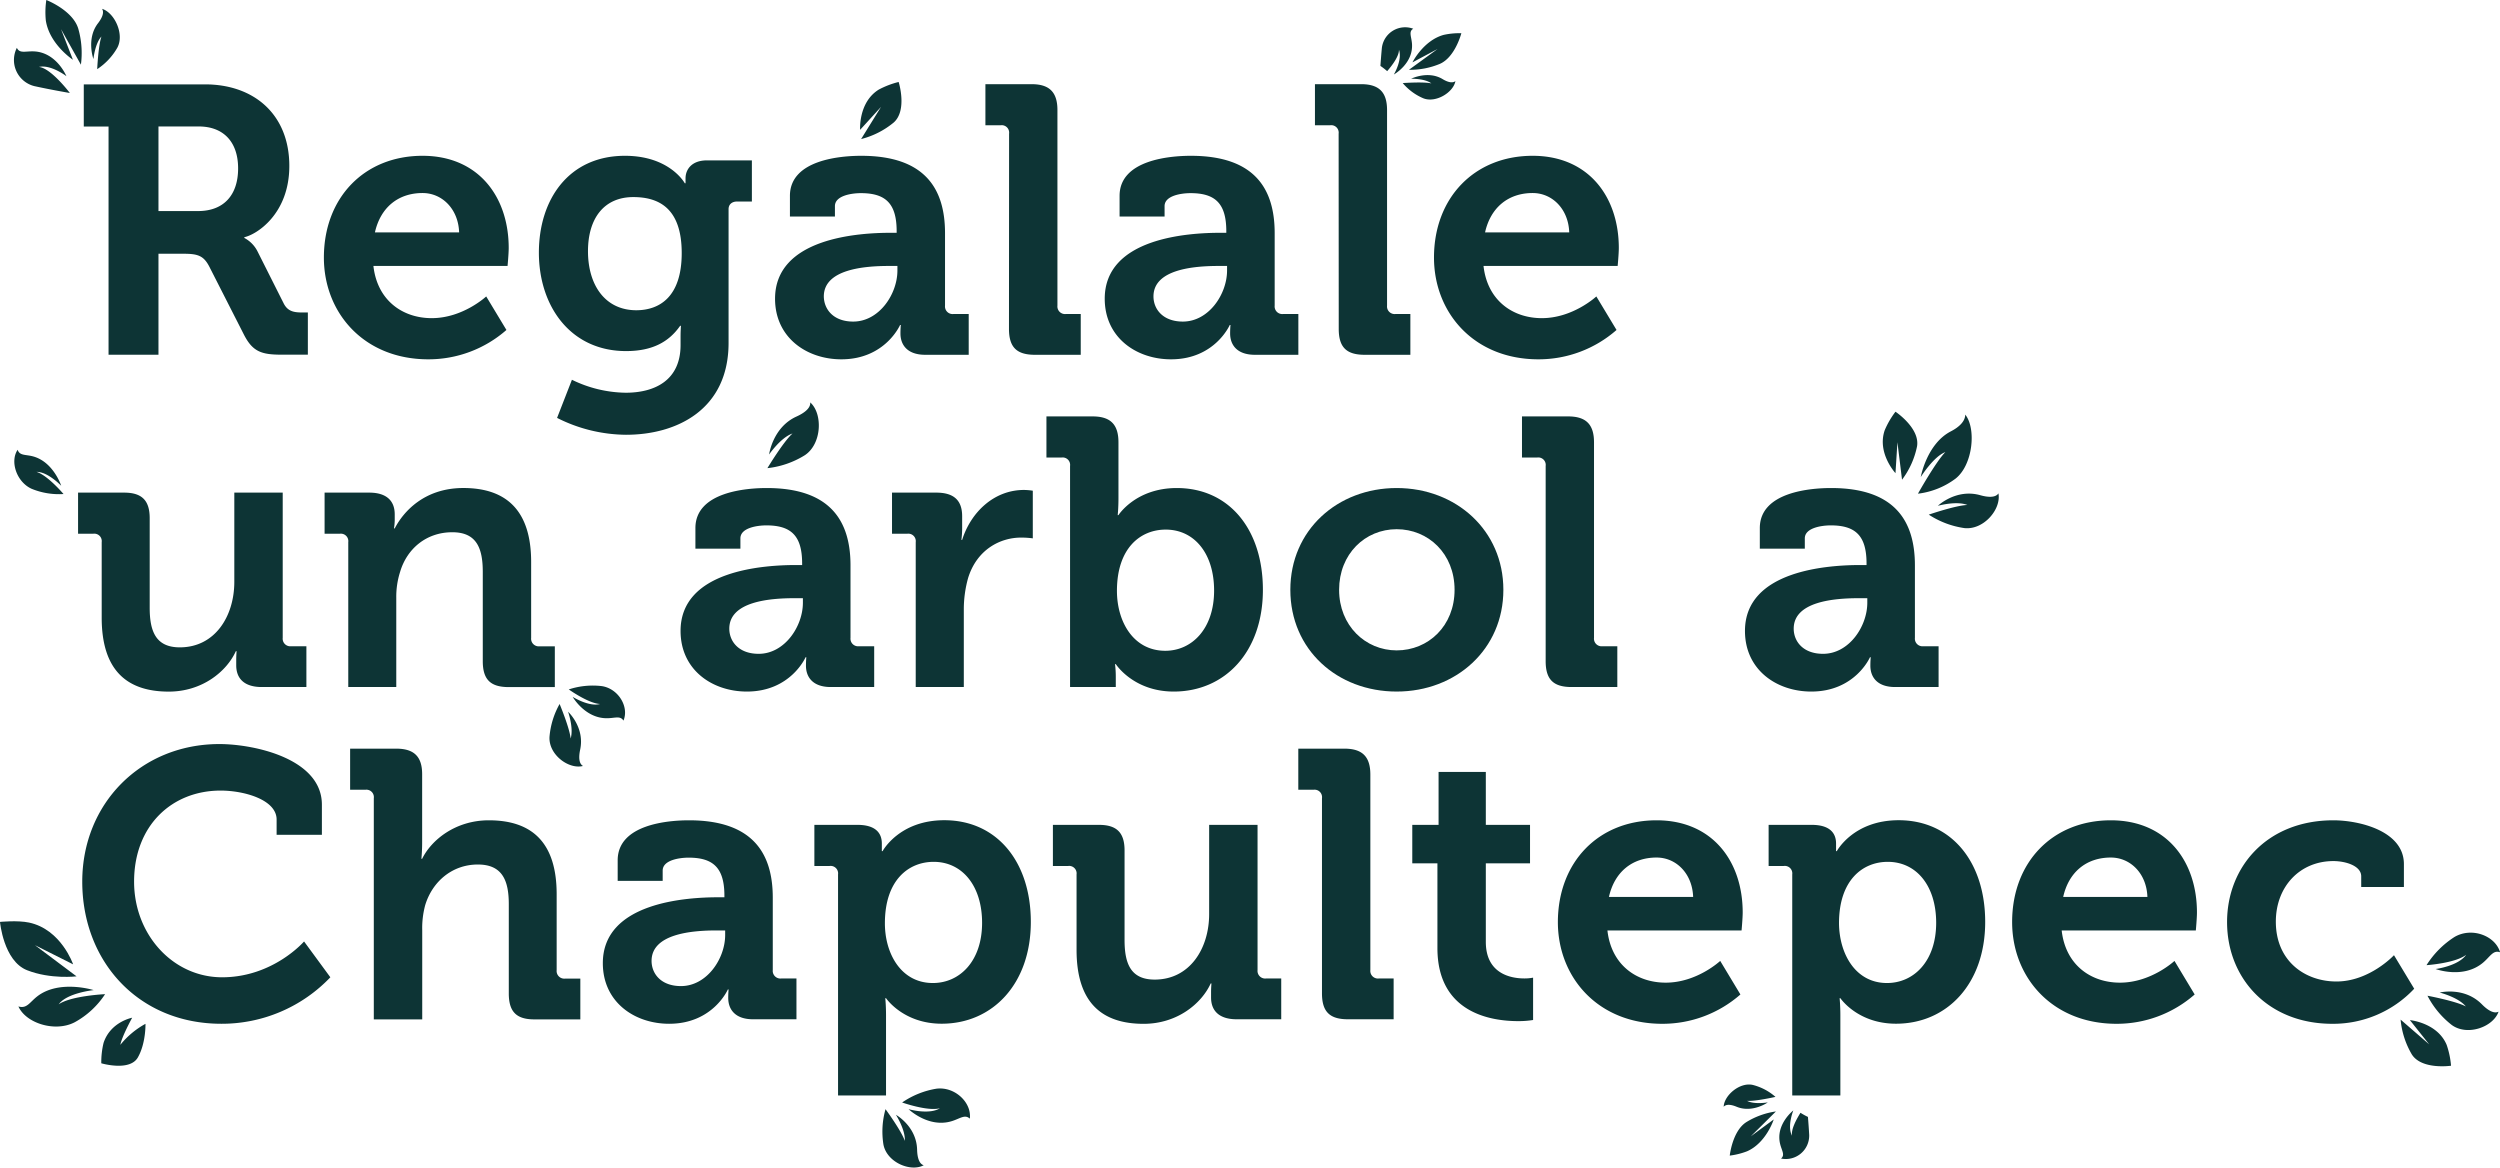 <svg xmlns="http://www.w3.org/2000/svg" viewBox="0 0 888.97 415.16"><defs><style>.cls-1{fill:#0d3435;}</style></defs><title>Asset 13logo</title><g id="Layer_2" data-name="Layer 2"><g id="Layer_1-2" data-name="Layer 1"><path class="cls-1" d="M38.6,45H29.79v-15H72.88c17.62,0,30,10.84,30,29,0,17.34-11.92,24.52-16,25.34v.27a11,11,0,0,1,4.74,4.88L100.93,108c1.5,2.85,3.8,3.12,6.78,3.12h1.76v15h-9.35c-7.18,0-10.3-1.08-13.41-7.18L74.37,94.7c-2-3.79-4.06-4.47-9.08-4.47H56.35v35.91H38.6ZM70.44,75.05c9,0,14.23-5.55,14.23-15.18,0-9.48-5.28-14.9-14-14.9H56.35V75.05Z"/><path class="cls-1" d="M150.26,55.4c19.79,0,30.63,14.5,30.63,32.8,0,2-.41,6.37-.41,6.37h-47.7c1.36,12.19,10.3,18.56,20.74,18.56,11.11,0,19.37-7.72,19.37-7.72l7.19,11.92a42,42,0,0,1-27.78,10.44c-22.91,0-37.13-16.54-37.13-36.19C115.17,70.31,129.53,55.4,150.26,55.4Zm13,27.24c-.27-8.27-6-14-13-14-8.81,0-15,5.29-16.94,14Z"/><path class="cls-1" d="M222.22,55.4c16,0,21.28,9.76,21.28,9.76h.27V63.4c0-3.12,2.17-6.37,7.59-6.37h16V71.66h-5.29c-1.76,0-3,1-3,2.71v47.57c0,23.71-18.43,32.66-36.45,32.66a55.11,55.11,0,0,1-24.53-6l5.28-13.56a44.61,44.61,0,0,0,19.11,4.61c10.44,0,19.52-4.47,19.52-16.94V119.5c0-1.63.13-3.66.13-3.66h-.27c-4.07,5.83-10,9-19.24,9-19.79,0-31-16-31-35S202.3,55.4,222.22,55.4ZM242.41,90c0-15.72-7.86-19.92-17.21-19.92-10.43,0-16.12,7.59-16.12,19.24,0,12.06,6.09,21,17.21,21C234.55,110.29,242.41,105.54,242.41,90Z"/><path class="cls-1" d="M316.67,82.78h2.17v-.55c0-9.89-3.93-13.55-12.74-13.55-3.11,0-9.21.82-9.21,4.61V77h-16V69.63c0-12.87,18.16-14.23,25.34-14.23,23,0,29.81,12.06,29.81,27.51v25.75a2.71,2.71,0,0,0,3,3h5.42v14.5H329c-6.37,0-8.81-3.52-8.81-7.59,0-1.76.13-3,.13-3h-.27s-5.28,12.2-20.87,12.2c-12.33,0-23.58-7.73-23.58-21.55C275.61,84.54,305.43,82.78,316.67,82.78Zm-13.28,31.57c9.22,0,15.72-9.76,15.72-18.16V94.57h-3c-8.94,0-23.17,1.22-23.17,10.84C293,110,296.35,114.35,303.39,114.35Z"/><path class="cls-1" d="M358.82,47.54a2.65,2.65,0,0,0-3-3h-5.42V29.93h16.4c6.37,0,9.21,2.84,9.21,9.21v69.52a2.71,2.71,0,0,0,3,3h5.29v14.5H368c-6.51,0-9.22-2.71-9.22-9.21Z"/><path class="cls-1" d="M433.89,82.78h2.17v-.55c0-9.89-3.93-13.55-12.74-13.55-3.11,0-9.21.82-9.21,4.61V77h-16V69.63c0-12.87,18.16-14.23,25.34-14.23,23,0,29.81,12.06,29.81,27.51v25.75a2.71,2.71,0,0,0,3,3h5.42v14.5H446.23c-6.37,0-8.81-3.52-8.81-7.59,0-1.76.13-3,.13-3h-.27s-5.28,12.2-20.87,12.2c-12.33,0-23.58-7.73-23.58-21.55C392.83,84.54,422.65,82.78,433.89,82.78Zm-13.28,31.57c9.22,0,15.72-9.76,15.72-18.16V94.57h-3c-8.94,0-23.17,1.22-23.17,10.84C410.18,110,413.57,114.35,420.61,114.35Z"/><path class="cls-1" d="M476,47.54a2.65,2.65,0,0,0-3-3h-5.42V29.93H484c6.37,0,9.22,2.84,9.22,9.21v69.52a2.71,2.71,0,0,0,3,3h5.29v14.5H485.25c-6.5,0-9.21-2.71-9.21-9.21Z"/><path class="cls-1" d="M545,55.4c19.79,0,30.63,14.5,30.63,32.8,0,2-.41,6.37-.41,6.37h-47.7c1.36,12.19,10.3,18.56,20.74,18.56,11.11,0,19.38-7.72,19.38-7.72l7.18,11.92a42,42,0,0,1-27.78,10.44c-22.9,0-37.13-16.54-37.13-36.19C509.92,70.31,524.28,55.4,545,55.4Zm13,27.24c-.27-8.27-6-14-13-14-8.8,0-15,5.29-16.93,14Z"/><path class="cls-1" d="M36.16,192.79a2.65,2.65,0,0,0-3-3H27.76V175.17H44.15c6.37,0,9.08,2.85,9.08,9.08V216.1c0,8.4,2.17,14.09,10.71,14.09,12.47,0,19.38-11,19.38-23.31V175.17h17.21V226.8a2.71,2.71,0,0,0,3,3h5.42v14.5H93.07c-6,0-9.07-2.84-9.07-7.72v-1.9c0-1.63.13-3.12.13-3.12h-.27c-3.25,7.19-11.93,14.37-23.85,14.37-14.77,0-23.85-7.45-23.85-26.29Z"/><path class="cls-1" d="M123.84,192.79a2.66,2.66,0,0,0-3-3h-5.42V175.17h15.86c6.1,0,9.08,2.85,9.08,7.73v2a19.16,19.16,0,0,1-.27,3h.27c3-5.83,10.43-14.37,24.39-14.37,15.31,0,24.12,8,24.12,26.29v27a2.71,2.71,0,0,0,3,3h5.42v14.5H180.89c-6.51,0-9.22-2.71-9.22-9.21V203.36c0-8.4-2.17-14.1-10.84-14.1-9.21,0-16.12,5.83-18.56,14.1a29.07,29.07,0,0,0-1.36,9.21v31.71H123.84Z"/><path class="cls-1" d="M283.06,200.92h2.17v-.54c0-9.9-3.93-13.56-12.74-13.56-3.11,0-9.21.82-9.21,4.61v3.66h-16v-7.32c0-12.87,18.16-14.23,25.34-14.23,23,0,29.81,12.07,29.81,27.51V226.8a2.71,2.71,0,0,0,3,3h5.42v14.5H295.4c-6.37,0-8.81-3.52-8.81-7.59,0-1.76.13-3,.13-3h-.27s-5.28,12.2-20.87,12.2c-12.33,0-23.58-7.72-23.58-21.55C242,202.68,271.82,200.92,283.06,200.92Zm-13.28,31.57c9.22,0,15.72-9.75,15.72-18.16v-1.62h-3c-8.94,0-23.17,1.22-23.17,10.84C259.35,228.16,262.74,232.49,269.78,232.49Z"/><path class="cls-1" d="M325.62,192.79a2.66,2.66,0,0,0-3-3h-5.43V175.17h15.72c6.1,0,9.22,2.58,9.22,8.4v4.07a31.56,31.56,0,0,1-.27,4.33h.27c3.12-9.89,11.38-17.75,22-17.75a22.26,22.26,0,0,1,3.12.27v16.94a30.66,30.66,0,0,0-4.2-.27c-7.32,0-15.72,4.2-18.84,14.5a41.77,41.77,0,0,0-1.49,11.25v27.37H325.62Z"/><path class="cls-1" d="M380.5,165.69a2.65,2.65,0,0,0-3-3H372.1V148.07h16.4c6.36,0,9.21,2.84,9.21,9.21v20.06c0,3.39-.27,5.83-.27,5.83h.27s6.1-9.63,20.73-9.63c18.7,0,30.63,14.78,30.63,36.19,0,22-13.42,36.18-31.71,36.18-14.36,0-20.6-9.76-20.6-9.76h-.27a36.25,36.25,0,0,1,.27,4.61v3.52H380.5Zm33.88,65.72c9.35,0,17.34-7.72,17.34-21.41,0-13.15-7-21.68-17.21-21.68-8.94,0-17.34,6.5-17.34,21.81C397.17,220.84,402.86,231.41,414.38,231.41Z"/><path class="cls-1" d="M496.64,173.54c21.14,0,37.94,15.05,37.94,36.19s-16.8,36.18-37.94,36.18S458.83,231,458.83,209.73,475.63,173.54,496.64,173.54Zm0,57.73c11.24,0,20.59-8.67,20.59-21.54s-9.35-21.55-20.59-21.55-20.47,8.81-20.47,21.55S485.52,231.27,496.64,231.27Z"/><path class="cls-1" d="M549.62,165.69a2.65,2.65,0,0,0-3-3h-5.42V148.07h16.4c6.37,0,9.21,2.84,9.21,9.21V226.8a2.71,2.71,0,0,0,3,3h5.29v14.5H558.84c-6.51,0-9.22-2.71-9.22-9.21Z"/><path class="cls-1" d="M661.55,200.92h2.17v-.54c0-9.9-3.93-13.56-12.73-13.56-3.12,0-9.22.82-9.22,4.61v3.66h-16v-7.32c0-12.87,18.16-14.23,25.34-14.23,23,0,29.81,12.07,29.81,27.51V226.8a2.71,2.71,0,0,0,3,3h5.42v14.5H673.89c-6.37,0-8.81-3.52-8.81-7.59,0-1.76.13-3,.13-3h-.27s-5.28,12.2-20.87,12.2c-12.33,0-23.58-7.72-23.58-21.55C620.49,202.68,650.31,200.92,661.55,200.92Zm-13.28,31.57c9.22,0,15.72-9.75,15.72-18.16v-1.62h-3c-8.94,0-23.17,1.22-23.17,10.84C637.84,228.16,641.23,232.49,648.27,232.49Z"/><path class="cls-1" d="M78,264.58c12.33,0,36.46,5.15,36.46,21.55v10.71H98.36v-5.42c0-7.05-11.52-10.3-19.92-10.3-17.21,0-30.76,12.33-30.76,32.39,0,18.83,13.82,34,31.3,34,18.16,0,29.14-12.74,29.14-12.74l9.35,12.74a53.32,53.32,0,0,1-38.76,16.53c-29.41,0-49.46-22.09-49.46-50.54C29.25,285.73,50.12,264.58,78,264.58Z"/><path class="cls-1" d="M132.92,283.83a2.65,2.65,0,0,0-3-3h-5.42V266.21h16.39c6.37,0,9.22,2.85,9.22,9.08v24.26c0,3.39-.27,5.82-.27,5.82h.27c3.25-6.64,11.79-13.68,23.71-13.68,15.45,0,24.12,8,24.12,26.29v27a2.72,2.72,0,0,0,3,3h5.42v14.5H190c-6.37,0-9.08-2.71-9.08-9.22V321.5c0-8.4-2.3-14.09-11-14.09-9.08,0-16.12,6-18.7,14.36a31.26,31.26,0,0,0-1.08,9v31.71H132.92Z"/><path class="cls-1" d="M255.42,319.06h2.17v-.54c0-9.89-3.93-13.55-12.74-13.55-3.11,0-9.21.81-9.21,4.6v3.66h-16v-7.31c0-12.88,18.16-14.23,25.34-14.23,23,0,29.81,12.06,29.81,27.51v25.74a2.72,2.72,0,0,0,3,3h5.42v14.5H267.75c-6.36,0-8.8-3.53-8.8-7.59,0-1.77.13-3,.13-3h-.27s-5.28,12.19-20.87,12.19c-12.33,0-23.58-7.72-23.58-21.55C214.36,320.82,244.17,319.06,255.42,319.06Zm-13.28,31.58c9.22,0,15.72-9.76,15.72-18.16v-1.63h-3c-8.94,0-23.17,1.22-23.17,10.84C231.71,346.3,235.1,350.64,242.14,350.64Z"/><path class="cls-1" d="M298,310.93a2.66,2.66,0,0,0-3-3h-5.42V293.31h15.32c6.37,0,8.67,2.85,8.67,6.64v2.71h.27s5.83-11,21.95-11c18.7,0,30.76,14.77,30.76,36.18,0,21.95-13.55,36.18-31.7,36.18-13.69,0-19.79-9.08-19.79-9.08h-.27s.27,2.44.27,6v28.59H298Zm33.74,38.62c9.48,0,17.48-7.72,17.48-21.41,0-13.14-7.05-21.68-17.21-21.68-8.95,0-17.35,6.5-17.35,21.82C314.64,339,320.34,349.55,331.72,349.55Z"/><path class="cls-1" d="M382.81,310.93a2.66,2.66,0,0,0-3-3H374.4V293.31h16.4c6.37,0,9.08,2.85,9.08,9.08v31.85c0,8.4,2.17,14.09,10.71,14.09,12.46,0,19.37-11,19.37-23.31V293.31h17.21v51.63a2.72,2.72,0,0,0,3,3h5.42v14.5H439.72c-6,0-9.08-2.85-9.08-7.73v-1.9c0-1.62.14-3.11.14-3.11h-.27c-3.26,7.18-11.93,14.36-23.85,14.36-14.78,0-23.85-7.45-23.85-26.29Z"/><path class="cls-1" d="M470.08,283.83a2.65,2.65,0,0,0-3-3h-5.42V266.21h16.4c6.37,0,9.22,2.85,9.22,9.22v69.51a2.71,2.71,0,0,0,3,3h5.28v14.5H479.29c-6.5,0-9.21-2.71-9.21-9.22Z"/><path class="cls-1" d="M511.13,307h-8.94V293.31h9.35V274.48h16.8v18.83h15.72V307H528.34v27.92c0,11.38,8.95,13,13.69,13a15.35,15.35,0,0,0,3.12-.28V362.7a32.23,32.23,0,0,1-5.29.4c-9.62,0-28.73-2.84-28.73-26Z"/><path class="cls-1" d="M589.06,291.69c19.78,0,30.62,14.5,30.62,32.79,0,2-.4,6.37-.4,6.37h-47.7c1.35,12.2,10.29,18.57,20.73,18.57,11.11,0,19.38-7.73,19.38-7.73l7.18,11.93a42,42,0,0,1-27.78,10.43c-22.9,0-37.13-16.53-37.13-36.18C554,306.59,568.32,291.69,589.06,291.69Zm13,27.24c-.28-8.27-6-14-13-14-8.81,0-15,5.28-16.94,14Z"/><path class="cls-1" d="M637.3,310.93a2.66,2.66,0,0,0-3-3H628.9V293.31h15.31c6.37,0,8.67,2.85,8.67,6.64v2.71h.27s5.83-11,22-11c18.7,0,30.76,14.77,30.76,36.18,0,21.95-13.55,36.18-31.71,36.18-13.69,0-19.79-9.08-19.79-9.08h-.27s.27,2.44.27,6v28.59H637.3ZM671,349.55c9.49,0,17.48-7.72,17.48-21.41,0-13.14-7-21.68-17.21-21.68-8.94,0-17.34,6.5-17.34,21.82C654,339,659.66,349.55,671,349.55Z"/><path class="cls-1" d="M750.59,291.69c19.78,0,30.62,14.5,30.62,32.79,0,2-.4,6.37-.4,6.37h-47.7c1.35,12.2,10.3,18.57,20.73,18.57,11.11,0,19.38-7.73,19.38-7.73l7.18,11.93a42,42,0,0,1-27.78,10.43c-22.9,0-37.13-16.53-37.13-36.18C715.49,306.59,729.85,291.69,750.59,291.69Zm13,27.24c-.27-8.27-6-14-13-14-8.81,0-15,5.28-16.94,14Z"/><path class="cls-1" d="M829.73,291.69c8.94,0,25.07,3.66,25.07,15.58v8.13H839.62v-3.79c0-3.8-5.69-5.42-9.89-5.42-11.93,0-20.47,9.08-20.47,21.54,0,14.1,10.44,21.28,21.55,21.28,11.79,0,20.46-9.35,20.46-9.35l7.19,11.92a39.52,39.52,0,0,1-29.14,12.47c-22.77,0-37.4-16.12-37.4-36.18C791.92,308.36,806,291.69,829.73,291.69Z"/><path class="cls-1" d="M863.79,371.36l-10.16-8.8a29.54,29.54,0,0,0,4,12.4c3.54,5.53,13.93,4,13.93,4a30.41,30.41,0,0,0-1.56-7.43c-3.33-7.9-13.07-8.79-13.07-8.79Z"/><path class="cls-1" d="M683,169.63s2.1-11.79,10.71-16.25c3.06-1.58,5.1-3.64,5.11-5.95,4,5,2.71,18-3.5,22.8A27.85,27.85,0,0,1,682,175.55s6.36-11.36,9.75-14.8C687.53,162.34,683,169.63,683,169.63Z"/><path class="cls-1" d="M867.52,352.94s8.71-2.18,15,4.17c2.23,2.27,4.38,3.43,5.94,2.63-1.88,5.44-11.08,8.79-16.65,4.73a31.51,31.51,0,0,1-8.63-10.4s10,1.88,13.64,3.81C874.14,354.59,867.52,352.94,867.52,352.94Z"/><path class="cls-1" d="M21.77,172.74s-2.79-8.6-10.16-10.49c-2.62-.67-4.62-.19-5.34-2.31-2.8,4.13-.39,11.46,5,13.88a25.58,25.58,0,0,0,11.32,1.85S16.94,169,13,167.8C17,167.72,21.77,172.74,21.77,172.74Z"/><path class="cls-1" d="M866.08,344.57s9.86,3.69,16.92-2.31c2.52-2.14,3.53-4.52,6-3.64-1.72-5.94-10.14-9.05-16.25-5.42a32.44,32.44,0,0,0-9.91,10s10.21-.67,14.11-3.7C874.14,343.53,866.08,344.57,866.08,344.57Z"/><path class="cls-1" d="M33.31,352.07s-12.17-3.82-20,2.18c-2.78,2.14-3.75,4.53-6.76,3.63,2.67,6,13.07,9.25,20,5.63a30.3,30.3,0,0,0,10.82-10s-12.14.57-16.5,3.62C23.79,353.05,33.31,352.07,33.31,352.07Z"/><path class="cls-1" d="M26,342.91s-4.24-12.44-15.69-14.86C6.2,327.19,0,327.82,0,327.82S1.24,341.7,9.63,345s17.59,2.18,17.59,2.18L12.43,336.09Z"/><path class="cls-1" d="M674.7,157.25l1.64,13.33a29.41,29.41,0,0,0,5.34-11.88c1.07-6.48-7.67-12.3-7.67-12.3a30.27,30.27,0,0,0-3.82,6.57c-2.82,8.1,3.82,15.28,3.82,15.28Z"/><path class="cls-1" d="M318.58,396.41s7.31,4.06,7.53,12.37c.07,3,.8,5.12,2.36,5.57-4.73,2.51-13.13-1.06-14.33-7.36a29.19,29.19,0,0,1,.74-12.58s5.63,7.66,6.86,11.27C322,401.74,318.58,396.41,318.58,396.41Z"/><path class="cls-1" d="M323.08,394.41s7.06,6.79,15.32,4.27c2.94-.88,4.69-2.54,6.46-.9.72-5.71-5.33-11.49-11.9-10.65a30.15,30.15,0,0,0-12.17,4.9s9,3.2,13.43,2.06C330.35,396.5,323.08,394.41,323.08,394.41Z"/><path class="cls-1" d="M689.08,179.86s6.48-6.2,15.08-3.77c3.05.86,5.5.81,6.46-.65,1.06,5.65-5.29,13.11-12.13,12.34A31.25,31.25,0,0,1,685.85,183s9.65-3.32,13.73-3.43C695.65,178,689.08,179.86,689.08,179.86Z"/><path class="cls-1" d="M47,361.89s-7.69,1.43-10.17,8.94a28.88,28.88,0,0,0-.81,7.26s10.1,3,13-2.08,2.71-11.95,2.71-11.95a30.08,30.08,0,0,0-8.94,7.47C43.34,368.55,47,361.89,47,361.89Z"/><path class="cls-1" d="M273.48,161.62s1.27-9.7,9.8-13.53c3-1.37,5-3.09,4.83-5,4.5,4,4.16,14.71-1.88,18.75a31.67,31.67,0,0,1-13.35,4.63s5.69-9.43,8.93-12.32C277.62,155.55,273.48,161.62,273.48,161.62Z"/><path class="cls-1" d="M313.29,38,306.2,49.45a29.57,29.57,0,0,0,11.61-5.9c4.9-4.38,1.74-14.4,1.74-14.4a30.44,30.44,0,0,0-7.09,2.72c-7.28,4.54-6.61,14.29-6.61,14.29Z"/><path class="cls-1" d="M33.22,21S30.6,13.74,34.88,8.23c1.53-2,2.2-3.81,1.42-5.09,4.42,1.37,8,9,5.44,13.79a22.32,22.32,0,0,1-7.18,7.66s.4-8.5,1.52-11.6C33.8,15.34,33.22,21,33.22,21Z"/><path class="cls-1" d="M23.62,27.1S20.12,18.58,12,18.27C9.09,18.16,6.93,19.12,6,17a9.57,9.57,0,0,0,6.2,13.62c6,1.32,12.64,2.45,12.64,2.45s-6.73-8.9-11-9.26C18.12,22.85,23.62,27.1,23.62,27.1Z"/><path class="cls-1" d="M21.7,10.37,28.77,23a31.52,31.52,0,0,0-.93-12.78C25.89,3.64,16.47,0,16.47,0a29.7,29.7,0,0,0-.18,7.25c1.28,8.51,9.64,14,9.64,14Z"/><path class="cls-1" d="M501.78,28s6-3,11.2.13c1.85,1.13,3.53,1.51,4.55.71-.73,4-6.93,7.85-11.37,6.13a19.51,19.51,0,0,1-7.37-5.43s7.4-.53,10.19.12C506.72,27.89,501.78,28,501.78,28Z"/><path class="cls-1" d="M511.2,17.41,501,24.82a27.48,27.48,0,0,0,11-2.11c5.45-2.37,7.64-10.9,7.64-10.9a26.17,26.17,0,0,0-6.3.6c-7.23,2-11.09,9.77-11.09,9.77Z"/><path class="cls-1" d="M491.38,17c-.21,2.22-.39,4.51-.52,6.44a23.7,23.7,0,0,1,2.4,1.86c2-2.29,4.26-5.44,4.19-7.62,1.29,3.62-1.81,8.81-1.81,8.81s7-3.9,6.44-11c-.2-2.52-1.26-4.29.46-5.27A8.33,8.33,0,0,0,491.38,17Z"/><path class="cls-1" d="M628.61,392s-5.46,3.87-11.09,1.55c-2-.83-3.71-1-4.6,0,.13-4,5.68-8.8,10.32-7.77a19.44,19.44,0,0,1,8.1,4.26s-7.23,1.64-10.09,1.41C623.75,392.82,628.61,392,628.61,392Z"/><path class="cls-1" d="M622.56,404.07l8.93-8.85A27.26,27.26,0,0,0,621,399c-5,3.16-5.92,11.92-5.92,11.92a26.42,26.42,0,0,0,6.14-1.53c6.85-3,9.5-11.33,9.5-11.33Z"/><path class="cls-1" d="M643.33,403.61c-.12-2.23-.29-4.51-.45-6.45a22.86,22.86,0,0,1-2.65-1.47c-1.6,2.56-3.39,6-3,8.16-1.83-3.38.46-9,.46-9s-6.35,4.92-4.72,11.84c.57,2.45,1.88,4,.34,5.27A8.33,8.33,0,0,0,643.33,403.61Z"/><path class="cls-1" d="M202,253.08s6,5.53,4.3,13.47c-.6,2.82-.41,5,1,5.82-5.07,1.29-12.21-4-11.91-10.28a28.59,28.59,0,0,1,3.6-11.76s3.58,8.57,3.92,12.27C204.07,258.94,202,253.08,202,253.08Z"/><path class="cls-1" d="M203.63,247.79s4.41,7.69,12.23,7.6c2.77,0,4.71-1,5.83.85,2.07-4.78-1.71-11.32-7.64-12.26a27.24,27.24,0,0,0-11.8,1.17s7,5,11.14,5.18C209.41,251.45,203.63,247.79,203.63,247.79Z"/></g></g></svg>